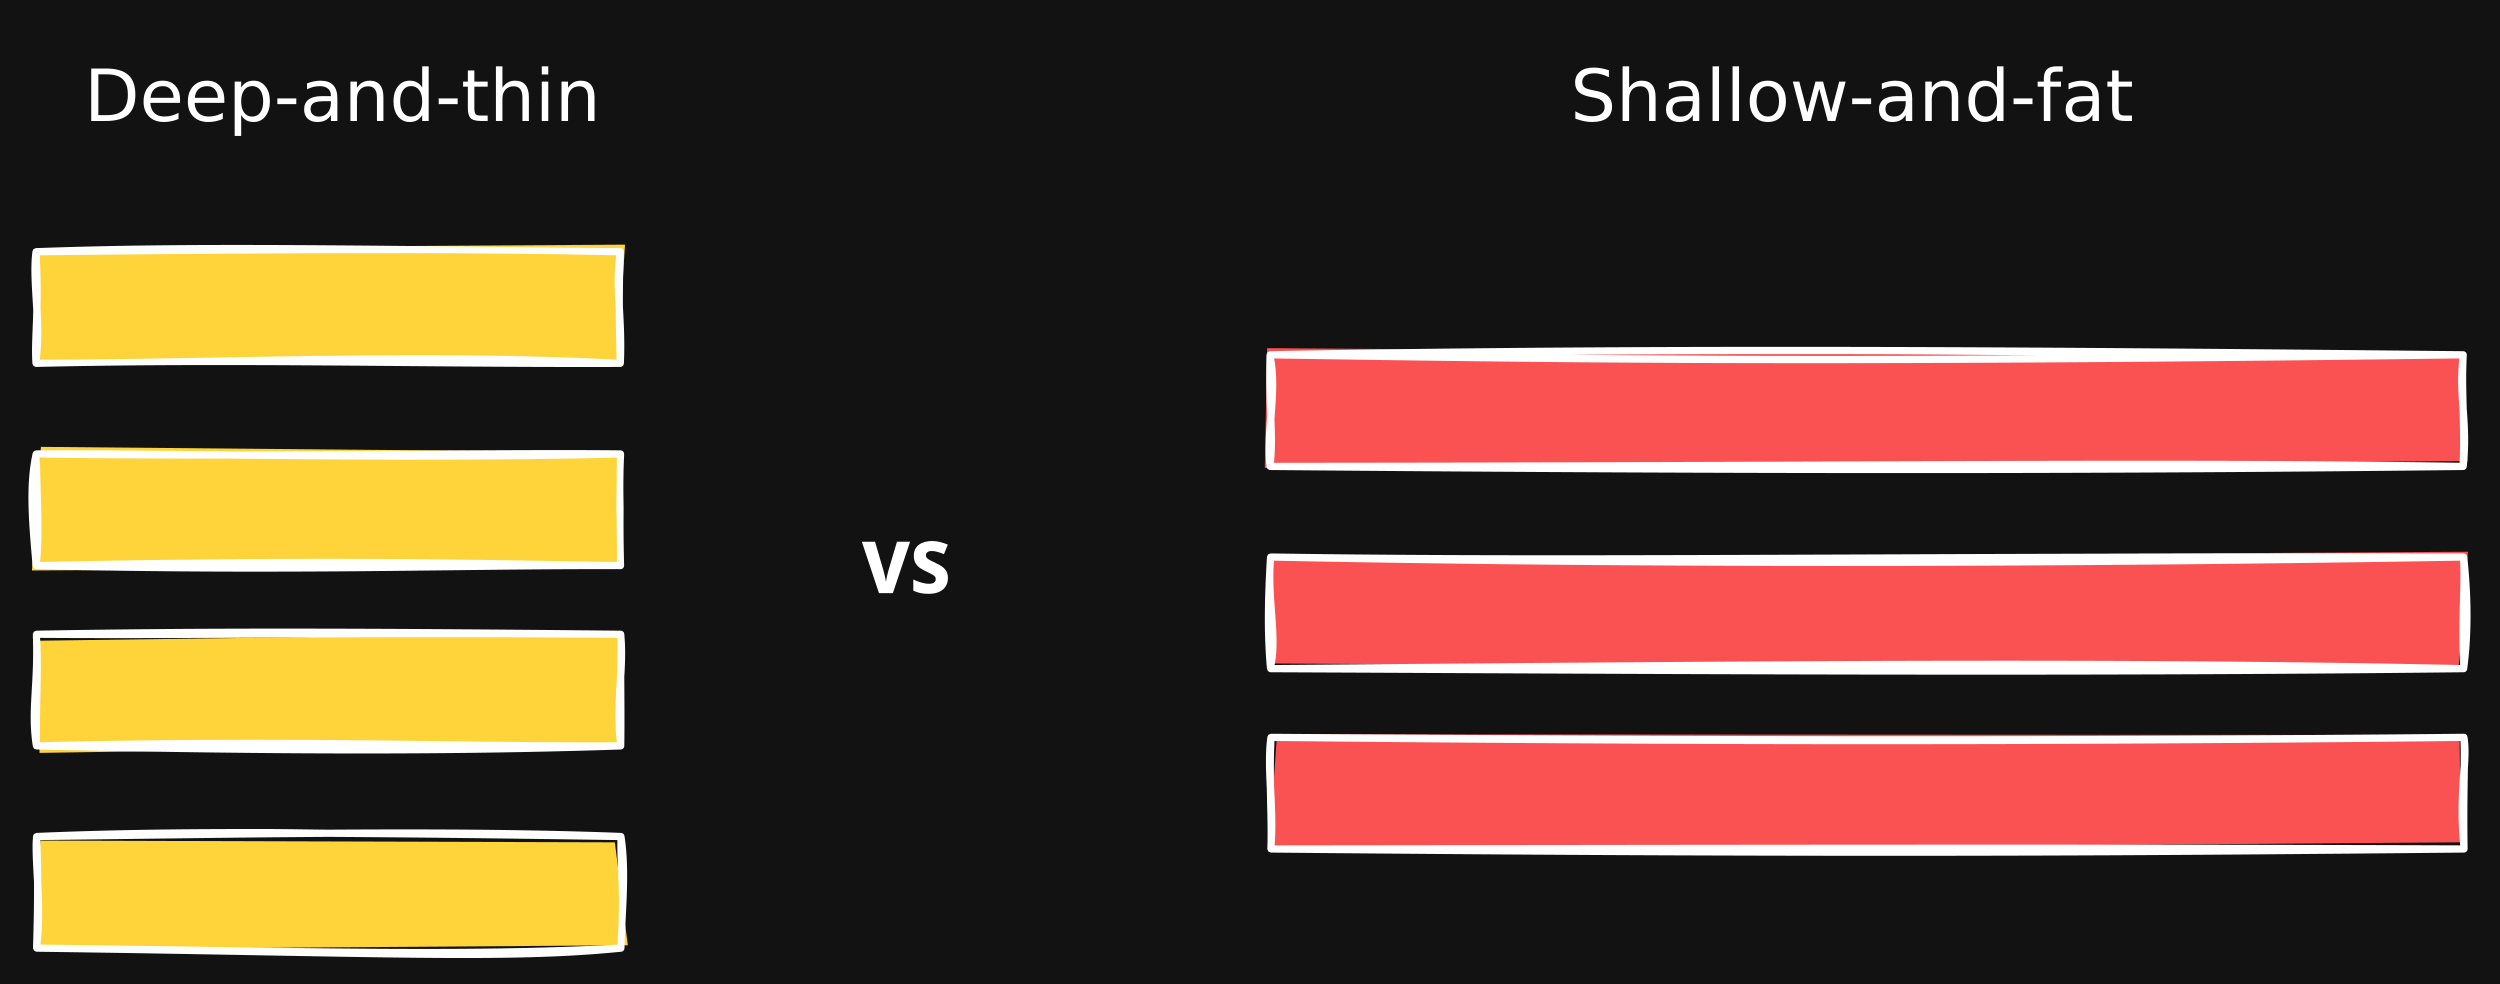   <svg xmlns="http://www.w3.org/2000/svg" height="546.965" width="1389.482" viewBox="0 0 694.741 273.482" version="1.1">
   <defs>
   </defs>
   <path d="M 0,0 H 694.741 V 273.482 H 0 Z" style="fill:#121212">
   </path>
   <g style="stroke:#ffffff">
    <g transform="translate(10.11 176.266) rotate(0 81.189 15.51)" stroke-linecap="round">
     <path fill="#ffd43b" stroke-width="0" stroke="none" d="M0.17 1.79 L161.39 -0.42 L161.87 30.5 L0.88 32.96">
     </path>
     <path d="M 69.602,-1.578 C 43.766,-1.583 21.791,-1.395 0.008,-1 c -0.008,1.4404e-4 -0.017,-1.441e-4 -0.025,0 a 1,1 0 0 0 -0.01,0.01 A 1,1 0 0 0 -0.039,-1 1,1 0 0 0 -0.066,-0.986 1,1 0 0 0 -0.096,-0.996 1,1 0 0 0 -0.125,-0.959 1,1 0 0 0 -0.363,-0.85 1,1 0 0 0 -0.711,-0.688 1,1 0 0 0 -0.861,-0.334 1,1 0 0 0 -1,-0.008 a 1,1 0 0 0 0.012,0.012 1,1 0 0 0 0,0.002 A 1,1 0 0 0 -1,0.018 1,1 0 0 0 -0.996,0.027 1,1 0 0 0 -1,0.039 c 0.553,13.939 -1.538,20.928 0,30.994 5.562e-5,0.003 -5.58e-5,0.005 0,0.008 a 1,1 0 0 0 0,0.002 1,1 0 0 0 0,0.002 1,1 0 0 0 0.002,0.004 c 0.007,0.044 0.003,0.081 0.01,0.125 a 1,1 0 0 0 0.066,0.049 1,1 0 0 0 0.002,0.002 1,1 0 0 0 0.109,0.248 1,1 0 0 0 0.119,0.27 1,1 0 0 0 0.438,0.17 1,1 0 0 0 0.209,0.082 1,1 0 0 0 0.025,0.025 c 0.013,2.6e-4 0.028,-2.6e-4 0.041,0 a 1,1 0 0 0 0.002,0 c 49.944,1 106.004,1.879 162.361,0 0.01,-3.26e-4 0.019,3.27e-4 0.029,0 a 1,1 0 0 0 0.092,-0.021 1,1 0 0 0 0.016,0.012 1,1 0 0 0 0.082,-0.035 1,1 0 0 0 0.238,-0.08 1,1 0 0 0 0.092,-0.061 1,1 0 0 0 0.1,-0.076 1,1 0 0 0 0.156,-0.184 1,1 0 0 0 0.074,-0.119 1,1 0 0 0 0.014,-0.02 1,1 0 0 0 0.033,-0.055 1,1 0 0 0 0.053,-0.301 1,1 0 0 0 0.012,-0.041 1,1 0 0 0 0.006,-0.006 c 9e-5,-0.007 -9e-5,-0.011 0,-0.018 0.099,-7.527 0.021,-13.027 -0.002,-19.15 0.229,-3.93 0.389,-7.857 0,-11.832 -5.8e-4,-0.006 5.7e-4,-0.012 0,-0.018 -7e-5,-6.5445e-4 6e-5,-0.001 0,-0.002 a 1,1 0 0 0 0.002,-0.004 1,1 0 0 0 0,-0.002 A 1,1 0 0 0 163.379,0 a 1,1 0 0 0 0,-0.002 c -1e-4,-0.005 9e-5,-0.013 0,-0.018 a 1,1 0 0 0 -0.002,-0.002 c -0.003,-0.026 6.9e-4,-0.052 -0.002,-0.078 a 1,1 0 0 0 -0.018,-0.014 1,1 0 0 0 -0.051,-0.262 1,1 0 0 0 -0.213,-0.324 1,1 0 0 0 -0.002,-0.002 1,1 0 0 0 -0.32,-0.219 1,1 0 0 0 -0.002,0 A 1,1 0 0 0 162.391,-1 c -7.8e-4,-7.9e-6 -0.001,7.89e-6 -0.002,0 -0.012,-9.21e-5 -0.018,9.206e-5 -0.029,0 -37.219,-0.375 -66.922,-0.573 -92.758,-0.578 z m 0.566,2.484 c 25.554,-0.113 54.897,-0.187 91.213,0.092 0.053,2.817 -0.014,7.046 0,10.32 -0.349,6.002 -0.828,12.176 -0.065,18.693 -44.843,0.186 -90.515,-1.657 -160.305,-0.006 -0.157,-10.567 0.585,-21.327 0,-29.008 C 22.874,1.152 44.712,1.018 70.168,0.906 Z" style="fill:#ffffff;stroke:none">
     </path>
    </g>
    <g transform="translate(10.171 232.463) rotate(0 81.189 15.51)" stroke-linecap="round">
     <path fill="#ffd43b" stroke-width="0" stroke="none" d="M1.02 1.13 L160.69 1.62 L164.3 30.23 L-0.24 31.36">
     </path>
     <path d="M 65.18,-2.08 C 39.849,-2.135 19.847,-1.83 -0.012,-1 c -0.01,3.9768e-4 -0.02,-3.979e-4 -0.029,0 a 1,1 0 0 0 -0.004,0.004 1,1 0 0 0 -0.008,-0.002 1,1 0 0 0 -0.062,0.068 1,1 0 0 0 -0.879,0.814 c -0.004,0.031 0.002,0.091 -0.002,0.123 A 1,1 0 0 0 -1,0.012 a 1,1 0 0 0 0.004,0.01 c -4.4351e-4,0.004 4.4092e-4,0.012 0,0.016 A 1,1 0 0 0 -1,0.041 a 1,1 0 0 0 0.004,0.008 1,1 0 0 0 0,0.002 1,1 0 0 0 -0.002,0.002 c 0.001,0.022 8.0964e-4,0.035 0.002,0.057 C -1.295,2.962 -0.984,7.573 -0.719,12.736 -0.698,18.988 -0.815,24.815 -1,30.99 A 1,1 0 0 0 -0.996,31 1,1 0 0 0 -1,31.008 a 1,1 0 0 0 0.012,0.012 1,1 0 0 0 0.105,0.279 1,1 0 0 0 0.131,0.346 1,1 0 0 0 0.32,0.193 1,1 0 0 0 0.279,0.17 1,1 0 0 0 0.037,-0.027 1,1 0 0 0 0.086,0.039 1,1 0 0 0 0.008,-0.008 1,1 0 0 0 0.002,0 1,1 0 0 0 0.006,0.008 c 8.8527e-4,1.2e-5 0.001,-1.1e-5 0.002,0 95.147,1.239 130.602,3.222 162.406,0.002 0.013,-6.76e-4 0.026,-0.001 0.039,-0.002 a 1,1 0 0 0 0.004,-0.002 c 0.013,-0.001 0.029,-5.89e-4 0.043,-0.002 a 1,1 0 0 0 0.412,-0.146 1,1 0 0 0 0.092,-0.076 1,1 0 0 0 0.051,-0.043 1,1 0 0 0 0.057,-0.047 1,1 0 0 0 0.127,-0.172 1,1 0 0 0 0.066,-0.127 1,1 0 0 0 0.072,-0.297 1,1 0 0 0 0.019,-0.018 c 0.002,-0.022 4.5e-4,-0.035 0.002,-0.057 a 1,1 0 0 0 0.002,-0.004 c 0.069,-7.964 1.613,-20.965 -0.014,-31.186 a 1,1 0 0 0 -0.027,-0.043 1,1 0 0 0 -0.06,-0.211 1,1 0 0 0 -0.023,-0.066 1,1 0 0 0 -0.062,-0.072 1,1 0 0 0 -0.201,-0.219 1,1 0 0 0 -0.051,-0.047 1,1 0 0 0 -0.039,-0.033 1,1 0 0 0 -0.057,-0.025 1,1 0 0 0 -0.422,-0.125 A 1,1 0 0 0 162.418,-1 c -6.2e-4,-2.41e-5 -0.001,2.407e-5 -0.002,0 -0.007,-2.647e-4 -0.015,2.6462e-4 -0.021,0 C 137.458,-1.962 109.947,-2.083 81.195,-1.902 76.708,-1.93 69.355,-2.071 65.18,-2.08 Z M 81.199,0.098 C 103.669,0.237 127.579,0.49 161.406,0.99 161.24,8.814 162.383,15.084 161.42,30.051 119.228,32.239 75.557,30.908 1.066,30.033 1.696,25.038 1.596,19.195 1.336,13.785 1.314,13.333 1.298,12.978 1.275,12.533 1.261,8.956 1.233,5.338 1.021,0.988 28.369,0.665 55.292,0.261 81.199,0.098 Z" style="fill:#ffffff;stroke:none">
     </path>
    </g>
    <g transform="translate(10 69.954) rotate(0 81.189 15.51)" stroke-linecap="round">
     <path fill="#ffd43b" stroke-width="0" stroke="none" d="M-0.02 -0.96 L163.69 -1.97 L161.64 30.51 L-0.59 31.45">
     </path>
     <path d="M 69.117,-1.852 C 43.403,-1.963 21.705,-1.79 -0.01,-1 c -0.009,3.2642e-4 -0.018,-3.266e-4 -0.027,0 a 1,1 0 0 0 -0.014,0.006 1,1 0 0 0 -0.006,-0.004 1,1 0 0 0 -0.258,0.125 1,1 0 0 0 -0.004,0.002 1,1 0 0 0 -0.33,0.15 1,1 0 0 0 -0.088,0.051 1,1 0 0 0 -0.105,0.277 1,1 0 0 0 -0.148,0.252 c -0.006,0.044 1.2473e-4,0.102 -0.006,0.146 A 1,1 0 0 0 -1,0.01 a 1,1 0 0 0 0.004,0.008 c -4.7653e-4,0.004 4.751e-4,0.008 0,0.012 A 1,1 0 0 0 -1,0.037 a 1,1 0 0 0 0.002,0.002 c -7.1083e-4,0.005 7.0762e-4,0.012 0,0.018 C -1.598,4.555 -1.093,10.28 -0.756,16.361 -0.922,22.472 -1.272,26.771 -0.996,31.016 A 1,1 0 0 0 -1,31.023 a 1,1 0 0 0 0.002,0.002 c 3.1324e-4,0.005 -3.1493e-4,0.011 0,0.016 A 1,1 0 0 0 -1,31.043 a 1,1 0 0 0 0.002,0.006 c 7.4999e-4,0.011 -7.596e-4,0.026 0,0.037 a 1,1 0 0 0 0.164,0.332 1,1 0 0 0 0.166,0.334 1,1 0 0 0 0.359,0.139 1,1 0 0 0 0.115,0.045 1,1 0 0 0 0.057,0.074 1,1 0 0 0 0.045,-0.035 1,1 0 0 0 0.08,0.031 1,1 0 0 0 0.014,0.014 c 0.007,-1.8e-5 0.014,1.9e-5 0.021,0 54.404,-1.279 108.055,0.189 162.293,0 0.004,-1.3e-5 0.008,1.4e-5 0.012,0 0.002,-7e-6 0.004,7e-6 0.006,0 0.016,-5.7e-5 0.033,5.7e-5 0.049,0 a 1,1 0 0 0 0.018,-0.004 1,1 0 0 0 0.01,0.004 1,1 0 0 0 0.053,-0.016 1,1 0 0 0 0.389,-0.117 1,1 0 0 0 0.107,-0.074 1,1 0 0 0 0.055,-0.037 1,1 0 0 0 0.037,-0.016 1,1 0 0 0 0.01,-0.016 1,1 0 0 0 0.141,-0.188 1,1 0 0 0 0.07,-0.105 1,1 0 0 0 0.092,-0.346 1,1 0 0 0 0.016,-0.033 1,1 0 0 0 0,-0.004 1,1 0 0 0 0,-0.002 c 6.6e-4,-0.014 -6.6e-4,-0.027 0,-0.041 a 1,1 0 0 0 0.002,-0.01 1,1 0 0 0 -0.002,-0.004 c 3.7e-4,-0.008 -3.8e-4,-0.015 0,-0.023 0.264,-5.863 -0.021,-11.066 -0.279,-15.777 -0.015,-5.398 0.064,-10.413 0.279,-15.166 a 1,1 0 0 0 -0.002,-0.02 1,1 0 0 0 0.002,-0.002 1,1 0 0 0 -0.002,-0.01 1,1 0 0 0 0.004,-0.004 1,1 0 0 0 -0.029,-0.146 1,1 0 0 0 -0.006,-0.033 1,1 0 0 0 -0.014,-0.088 1,1 0 0 0 -0.008,-0.061 1,1 0 0 0 -0.01,-0.031 1,1 0 0 0 -0.006,-0.02 1,1 0 0 0 -0.096,-0.148 1,1 0 0 0 -0.006,-0.01 1,1 0 0 0 -0.096,-0.152 1,1 0 0 0 -0.014,-0.016 1,1 0 0 0 -0.035,-0.027 1,1 0 0 0 -0.088,-0.059 1,1 0 0 0 -0.008,-0.006 1,1 0 0 0 -0.016,-0.01 1,1 0 0 0 -0.162,-0.113 1,1 0 0 0 -0.004,-0.002 1,1 0 0 0 -0.006,-0.004 1,1 0 0 0 -0.123,-0.027 1,1 0 0 0 -0.068,-0.035 1,1 0 0 0 -0.021,0.014 1,1 0 0 0 -0.141,-0.033 1,1 0 0 0 -0.006,0.002 A 1,1 0 0 0 162.402,-1 c -0.004,-9e-5 -0.01,8.998e-5 -0.014,0 -0.027,-6.17e-4 -0.067,6.1594e-4 -0.094,0 C 124.546,-1.345 94.816,-1.74 69.117,-1.852 Z M 87.174,0.4 C 114.49,0.354 139.726,0.514 161.283,0.992 c -0.73,4.455 -0.492,9.595 -0.162,15.422 0.023,4.229 0.095,8.673 0.24,13.576 C 107.385,27.256 55.781,29.835 1.061,30.006 1.614,25.159 1.518,20.284 1.264,15.688 1.354,11.767 1.349,7.141 1.031,0.992 30.425,0.692 59.787,0.447 87.174,0.4 Z" style="fill:#ffffff;stroke:none">
     </path>
    </g>
    <g transform="translate(10.061 126.151) rotate(0 81.189 15.51)" stroke-linecap="round">
     <path fill="#ffd43b" stroke-width="0" stroke="none" d="M1.31 -1.97 L161.64 -0.51 L161.79 31.45 L-1.19 32.38">
     </path>
     <path d="m -0.016,-1 a 1,1 0 0 0 -0.252,0.109 1,1 0 0 0 -0.33,0.135 1,1 0 0 0 -0.104,0.049 1,1 0 0 0 -0.012,0.008 1,1 0 0 0 -0.104,0.254 1,1 0 0 0 -0.002,0.002 1,1 0 0 0 -0.158,0.227 C -2.942,8.605 -2.097,18.749 -1,31.039 c 0.002,0.025 0.002,0.045 0.004,0.07 a 1,1 0 0 0 0.162,0.309 1,1 0 0 0 0.176,0.336 1,1 0 0 0 0.35,0.137 1,1 0 0 0 0.143,0.057 1,1 0 0 0 0.053,0.066 1,1 0 0 0 0.039,-0.031 1,1 0 0 0 0.025,0.01 1,1 0 0 0 0.025,0.027 c 0.016,3.58e-4 0.027,-3.57e-4 0.043,0 71.612,1.639 117.645,-0.159 162.342,0 0.002,2.7e-5 0.006,-2.6e-5 0.008,0 0.002,9e-6 0.005,-9e-6 0.008,0 a 1,1 0 0 0 0.016,-0.006 1,1 0 0 0 0.016,0.006 1,1 0 0 0 0.635,-0.268 1,1 0 0 0 0.031,-0.018 1,1 0 0 0 0.014,-0.016 1,1 0 0 0 0.277,-0.65 1,1 0 0 0 0.014,-0.029 c 3e-5,-0.002 -4e-5,-0.004 0,-0.006 a 1,1 0 0 0 0.002,-0.002 1,1 0 0 0 -0.002,-0.004 1,1 0 0 0 0.002,-0.004 1,1 0 0 0 -0.002,-0.008 c 1.3e-4,-0.007 -1.4e-4,-0.015 0,-0.021 1e-5,-6.23e-4 -2e-5,-0.001 0,-0.002 -0.189,-6.854 -0.175,-11.524 -0.145,-15.861 -0.078,-4.62 -0.118,-9.451 0.141,-14.748 3.3e-4,-0.12 0.006,-0.251 0.006,-0.371 0,-0.003 0,-0.007 0,-0.01 a 1,1 0 0 0 -0.004,-0.016 1,1 0 0 0 0.002,-0.01 1,1 0 0 0 -0.006,-0.006 1,1 0 0 0 -0.012,-0.043 1,1 0 0 0 -0.094,-0.354 1,1 0 0 0 -0.021,-0.07 1,1 0 0 0 0,-0.002 1,1 0 0 0 -0.049,-0.049 1,1 0 0 0 -0.002,-0.002 1,1 0 0 0 -0.242,-0.246 1,1 0 0 0 -0.068,-0.066 1,1 0 0 0 -0.039,-0.014 1,1 0 0 0 -0.414,-0.123 1,1 0 0 0 -0.008,0.008 A 1,1 0 0 0 162.391,-1 c -0.002,-2.75e-5 -0.007,2.744e-5 -0.01,0 -0.006,-7.14e-5 -0.019,7.124e-5 -0.025,0 -0.003,6.362e-5 -0.005,-6.36e-5 -0.008,0 C 137.911,-1.279 98.482,-0.729 54.15,-0.705 36.112,-0.863 18.073,-1.078 0.105,-1 c -0.031,1.3175e-4 -0.061,-1.33e-4 -0.092,0 -0.006,2.546e-5 -0.012,-2.55e-5 -0.018,0 a 1,1 0 0 0 -0.008,0.004 A 1,1 0 0 0 -0.016,-1 Z M 1.025,1.006 C 19.21,1.241 36.95,1.304 54.146,1.295 c 34.519,0.302 69.53,0.596 107.221,-0.281 -0.022,4.199 -0.096,8.663 -0.135,13.934 0.088,5.342 0.196,10.345 0.137,15.059 -35.709,-0.429 -73.808,-1.701 -160.299,-0.002 C 1.858,21.835 1.241,13.36 1.025,1.006 Z" style="fill:#ffffff;stroke:none">
     </path>
    </g>
   </g>
   <g style="stroke:#ffffff" transform="translate(0,3.757)">
    <g transform="translate(353.182,201.153)" stroke-linecap="round">
     <path fill="#fa5252" stroke-width="0" stroke="none" d="m 1.69,-0.86 328.62,0.21 0.41,29.82 -331.26,2.4">
     </path>
     <path d="m 0.008,-1 a 1,1 0 0 0 -0.299,0.121 1,1 0 0 0 -0.002,0 1,1 0 0 0 -0.33,0.121 1,1 0 0 0 -0.057,0.035 1,1 0 0 0 -0.021,0.01 1,1 0 0 0 -0.127,0.297 1,1 0 0 0 -0.162,0.271 c -0.004,0.027 -0.002,0.062 -0.006,0.09 a 1,1 0 0 0 -0.002,0.006 c -7.0955e-4,0.015 7.0656e-4,0.019 0,0.033 -8.373e-5,5.935e-4 8.371e-5,0.001 0,0.002 -4.155e-5,8.6094e-4 4.155e-5,0.001 0,0.002 A 1,1 0 0 0 -1,-0.01 a 1,1 0 0 0 0,0.002 1,1 0 0 0 0.002,0.002 c -2.4906e-4,0.005 2.487e-4,0.007 0,0.012 C -1.579,4.145 -1.394,9.177 -1.139,14.316 -1.03,20.852 -0.805,26.123 -1,30.98 a 1,1 0 0 0 0.008,0.021 1,1 0 0 0 -0.008,0.008 1,1 0 0 0 0.004,0.004 1,1 0 0 0 -0.004,0.008 1,1 0 0 0 0.145,0.348 1,1 0 0 0 0.139,0.336 1,1 0 0 0 0.352,0.164 1,1 0 0 0 0.232,0.107 1,1 0 0 0 0.031,0.039 A 1,1 0 0 0 -0.082,32 a 1,1 0 0 0 0.041,0.02 1,1 0 0 0 0.023,-0.008 1,1 0 0 0 0.008,0.008 c 0.004,4.2e-5 0.007,-4.1e-5 0.012,0 164.419,1.54 246.291,0.8 331.555,0 0.004,-4e-5 0.009,4e-5 0.014,0 a 1,1 0 0 0 0.002,0 1,1 0 0 0 0.002,0 1,1 0 0 0 0.066,-0.014 1,1 0 0 0 0.029,0.008 1,1 0 0 0 0.148,-0.047 1,1 0 0 0 0.174,-0.055 1,1 0 0 0 0.066,-0.029 1,1 0 0 0 0.043,-0.035 1,1 0 0 0 0.062,-0.053 1,1 0 0 0 0.084,-0.059 1,1 0 0 0 0.018,-0.012 1,1 0 0 0 0.037,-0.047 1,1 0 0 0 0.084,-0.121 1,1 0 0 0 0.06,-0.104 1,1 0 0 0 0.049,-0.111 1,1 0 0 0 0.037,-0.188 1,1 0 0 0 0.021,-0.117 1,1 0 0 0 0.006,-0.014 1,1 0 0 0 -0.002,-0.008 1,1 0 0 0 0.002,-0.006 1,1 0 0 0 0,-0.002 1,1 0 0 0 0,-0.002 c -0.155,-10.866 0.015,-17.065 0.078,-22.457 0.212,-3.108 0.315,-5.947 -0.078,-8.416 -0.003,-0.044 0.001,-0.091 -0.002,-0.135 -4e-5,-6.3747e-4 5e-5,-0.001 0,-0.002 a 1,1 0 0 0 0.002,-0.006 1,1 0 0 0 -0.002,-0.004 c -0.001,-0.018 0.001,-0.037 0,-0.055 a 1,1 0 0 0 -0.008,-0.008 c -0.005,-0.03 -5.5e-4,-0.067 -0.006,-0.098 a 1,1 0 0 0 -0.078,-0.055 1,1 0 0 0 -0.207,-0.486 A 1,1 0 0 0 331.551,-1 a 1,1 0 0 0 -0.002,0 c -7e-4,7.41e-6 -0.001,-7.4e-6 -0.002,0 -101.149,0.99 -215.63,0.83 -331.533,0 -0.002,-1.42e-5 -0.004,1.419e-5 -0.006,0 z M 0.988,1.006 C 99.288,1.957 196.35,2.429 330.57,1.008 c 0.123,2.187 0.082,4.566 0.062,6.863 -0.372,5.504 -1.062,12.588 -0.127,22.146 -111.065,-0.403 -221.545,-0.12 -329.475,0 C 1.44,24.835 1.142,19.035 0.871,13.463 0.822,9.865 0.754,6.337 0.988,1.006 Z" style="fill:#ffffff;stroke:none">
     </path>
    </g>
    <g transform="translate(352.957,94.841)" stroke-linecap="round">
     <path fill="#fa5252" stroke-width="0" stroke="none" d="m -0.83,-1.85 331.85,2.4 1.74,29 -334.24,1.93">
     </path>
     <path d="M 169.502,-2.178 C 113.795,-2.313 56.846,-2.054 0.027,-1 c -0.004,7.254e-5 -0.008,-7.26e-5 -0.012,0 -0.012,2.1766e-4 -0.023,-2.177e-4 -0.035,0 a 1,1 0 0 0 -0.107,0.047 1,1 0 0 0 -0.115,-0.018 1,1 0 0 0 -0.055,0.092 1,1 0 0 0 -0.049,0.021 A 1,1 0 0 0 -0.697,-0.703 1,1 0 0 0 -0.852,-0.361 1,1 0 0 0 -1,-0.027 c -1.395e-4,0.005 1.3918e-4,0.007 0,0.012 -3.943e-4,0.015 3.9144e-4,0.019 0,0.033 a 1,1 0 0 0 0,0.002 C -1.2,7.468 -0.985,12.55 -0.814,17.02 -1.168,21.69 -1.49,26.486 -0.998,31.01 A 1,1 0 0 0 -1,31.012 a 1,1 0 0 0 0.002,0.008 1,1 0 0 0 -0.002,0.002 1,1 0 0 0 0.004,0.008 c 0.004,0.033 -0.002,0.069 0.002,0.102 a 1,1 0 0 0 0.129,0.234 1,1 0 0 0 0.127,0.295 1,1 0 0 0 0.029,0.062 1,1 0 0 0 0.057,0.029 1,1 0 0 0 0.283,0.123 1,1 0 0 0 0.234,0.137 1,1 0 0 0 0.039,-0.029 1,1 0 0 0 0.088,0.037 c 0.003,2.6e-5 0.005,-2.6e-5 0.008,0 137.268,1.2 234.648,1.08 331.545,0 0.008,-9.1e-5 0.017,9.1e-5 0.025,0 a 1,1 0 0 0 0.664,-0.273 1,1 0 0 0 0.025,-0.016 1,1 0 0 0 0.275,-0.59 1,1 0 0 0 0.019,-0.016 c 0.002,-0.016 2.3e-4,-0.029 0.002,-0.045 a 1,1 0 0 0 0.002,-0.002 c 7e-4,-0.012 -6.9e-4,-0.025 0,-0.037 8e-5,-7.1e-4 -7e-5,-0.001 0,-0.002 a 1,1 0 0 0 0.002,-0.004 1,1 0 0 0 -0.002,-0.01 1,1 0 0 0 0,-0.006 c 4e-5,-6.29e-4 -3e-5,-0.001 0,-0.002 a 1,1 0 0 0 0.002,-0.008 1,1 0 0 0 0,-0.002 c 0.653,-6.27 0.329,-11.365 -0.018,-16.07 -0.129,-4.744 -0.262,-9.635 0.016,-14.885 a 1,1 0 0 0 -0.004,-0.029 1,1 0 0 0 0,-0.002 1,1 0 0 0 0.006,-0.012 A 1,1 0 0 0 332.559,0 a 1,1 0 0 0 0.002,-0.014 1,1 0 0 0 -0.016,-0.035 1,1 0 0 0 -0.002,-0.006 1,1 0 0 0 -0.002,-0.01 1,1 0 0 0 -0.047,-0.283 1,1 0 0 0 -0.045,-0.074 1,1 0 0 0 0,-0.002 1,1 0 0 0 -0.078,-0.131 1,1 0 0 0 -0.104,-0.141 1,1 0 0 0 -0.047,-0.037 1,1 0 0 0 -0.102,-0.076 1,1 0 0 0 -0.088,-0.062 1,1 0 0 0 -0.238,-0.082 1,1 0 0 0 -0.082,-0.035 1,1 0 0 0 -0.029,0.008 1,1 0 0 0 -0.068,-0.018 1,1 0 0 0 -0.008,0.008 A 1,1 0 0 0 331.57,-1 c -0.007,-7.45e-5 -0.016,7.447e-5 -0.023,0 -51.858,-0.515 -106.331,-1.043 -162.045,-1.178 z m -0.004,2 c 14.947,0.036 28.734,0.232 43.477,0.316 C 157.732,0.461 118.09,0.293 83.172,-0.012 112.147,-0.202 140.987,-0.247 169.498,-0.178 Z m 161,1.187 c -0.604,4.986 -0.317,9.549 0.039,14.373 0.141,5.14 0.24,9.992 0.023,14.627 C 250.704,28.787 169.035,29.893 1.064,30.018 1.453,26.35 1.393,22.5 1.209,17.812 1.673,11.895 2.082,6.058 1.109,1.016 74.025,2.09 146.09,3.347 330.498,1.01 Z" style="fill:#ffffff;stroke:none">
     </path>
    </g>
    <g transform="translate(353.081,151.039)" stroke-linecap="round">
     <path fill="#fa5252" stroke-width="0" stroke="none" d="m -0.54,0.55 333.3,-2.02 -2.68,32.95 -330.4,-1.91">
     </path>
     <path d="m 0.016,-1 a 1,1 0 0 0 -0.027,0.025 1,1 0 0 0 -0.275,0.096 1,1 0 0 0 -0.352,0.123 1,1 0 0 0 -0.178,0.322 1,1 0 0 0 -0.178,0.324 c -0.002,0.015 -3.18e-4,0.03 -0.002,0.045 a 1,1 0 0 0 -0.002,0.006 C -0.999,-0.045 -0.999,-0.033 -1,-0.02 a 1,1 0 0 0 0,0.002 c -4.09e-5,6.8805e-4 4.087e-5,0.001 0,0.002 -0.677,11.397 -0.876,21.338 0,31.031 2.871e-4,0.003 -2.873e-4,0.007 0,0.01 a 1,1 0 0 0 0,0.002 c 0.002,0.027 0.001,0.057 0.004,0.084 a 1,1 0 0 0 0.102,0.195 1,1 0 0 0 0.133,0.295 1,1 0 0 0 0.098,0.143 1,1 0 0 0 0.236,0.111 1,1 0 0 0 0.172,0.131 1,1 0 0 0 0.131,-0.018 1,1 0 0 0 0.121,0.051 c 0.004,1.8e-5 0.008,-1.7e-5 0.012,0 109.115,0.49 220.424,1.24 331.531,0 0.01,-1.16e-4 0.021,1.16e-4 0.031,0 a 1,1 0 0 0 0.025,-0.006 1,1 0 0 0 0.016,0.006 1,1 0 0 0 0.197,-0.051 1,1 0 0 0 0.158,-0.039 1,1 0 0 0 0.174,-0.119 1,1 0 0 0 0.086,-0.059 1,1 0 0 0 0.029,-0.02 1,1 0 0 0 0.031,-0.031 1,1 0 0 0 0.098,-0.15 1,1 0 0 0 0.107,-0.182 1,1 0 0 0 0.031,-0.168 1,1 0 0 0 0.008,-0.033 1,1 0 0 0 0.019,-0.016 c 0.004,-0.03 0.004,-0.075 0.008,-0.105 a 1,1 0 0 0 0.002,-0.006 1,1 0 0 0 -0.002,-0.01 1,1 0 0 0 0,-0.006 1,1 0 0 0 0.002,-0.014 c 7e-5,-5.63e-4 -8e-5,-0.001 0,-0.002 1.058,-7.976 1.373,-18.43 -0.004,-31.084 -0.001,-0.012 -6.9e-4,-0.022 -0.002,-0.033 a 1,1 0 0 0 -0.025,-0.045 1,1 0 0 0 -0.271,-0.561 1,1 0 0 0 -0.016,-0.012 1,1 0 0 0 -0.018,-0.012 1,1 0 0 0 -0.031,-0.027 1,1 0 0 0 -0.055,-0.029 A 1,1 0 0 0 331.561,-1 c -0.007,-9.9e-6 -0.01,9.91e-6 -0.018,0 -0.001,1.996e-5 -0.003,-2e-5 -0.004,0 C 169.586,-1.22 84.166,0.259 0.025,-1 c -0.002,-2.86e-5 -0.004,2.859e-5 -0.006,0 -0.001,-1.91e-5 -0.003,1.906e-5 -0.004,0 z m 0.957,2.014 c 120.592,2.416 241.812,1.457 329.586,0 0.385,6.933 -0.563,16.297 -0.002,28.992 C 231.949,27.931 133.471,28.978 1.113,30.012 2.776,21.763 0.079,11.297 0.973,1.014 Z" style="fill:#ffffff;stroke:none">
     </path>
    </g>
   </g>
   <g style="fill:#ffffff" transform="translate(23.392,16)">
    <path aria-label="Deep-and-thin" style="font-size:20px;font-family:Excalifont, Xiaolai, 'Segoe UI Emoji';dominant-baseline:alphabetic;white-space:pre" d="M 3.936,4.661 V 15.999 h 2.383 q 3.018,0 4.414,-1.367 1.406,-1.367 1.406,-4.316 0,-2.93 -1.406,-4.287 Q 9.336,4.661 6.318,4.661 Z M 1.963,3.04 H 6.016 q 4.238,0 6.221,1.768 1.982,1.758 1.982,5.508 0,3.77 -1.992,5.537 -1.992,1.768 -6.211,1.768 H 1.963 Z M 26.641,11.702 v 0.879 h -8.262 q 0.117,1.855 1.113,2.832 1.006,0.967 2.793,0.967 1.035,0 2.002,-0.254 0.977,-0.254 1.934,-0.762 v 1.699 q -0.967,0.41 -1.982,0.625 -1.016,0.215 -2.061,0.215 -2.617,0 -4.15,-1.523 -1.523,-1.523 -1.523,-4.121 0,-2.686 1.445,-4.258 1.455,-1.582 3.916,-1.582 2.207,0 3.486,1.426 1.289,1.416 1.289,3.857 z M 24.844,11.175 Q 24.824,9.7 24.014,8.821 23.213,7.942 21.885,7.942 q -1.504,0 -2.412,0.85 -0.898,0.85 -1.035,2.393 z m 14.102,0.527 v 0.879 h -8.262 q 0.117,1.855 1.113,2.832 1.006,0.967 2.793,0.967 1.035,0 2.002,-0.254 0.977,-0.254 1.934,-0.762 v 1.699 q -0.967,0.41 -1.982,0.625 -1.016,0.215 -2.061,0.215 -2.617,0 -4.15,-1.523 -1.523,-1.523 -1.523,-4.121 0,-2.686 1.445,-4.258 1.455,-1.582 3.916,-1.582 2.207,0 3.486,1.426 1.289,1.416 1.289,3.857 z M 37.148,11.175 Q 37.129,9.7 36.318,8.821 35.518,7.942 34.189,7.942 q -1.504,0 -2.412,0.85 -0.898,0.85 -1.035,2.393 z m 6.484,4.805 v 5.801 h -1.807 V 6.683 h 1.807 v 1.66 q 0.566,-0.977 1.426,-1.445 0.869,-0.479 2.07,-0.479 1.992,0 3.232,1.582 1.25,1.582 1.25,4.16 0,2.578 -1.25,4.16 -1.24,1.582 -3.232,1.582 -1.201,0 -2.07,-0.469 -0.859,-0.479 -1.426,-1.455 z m 6.113,-3.818 q 0,-1.982 -0.82,-3.105 -0.811,-1.133 -2.236,-1.133 -1.426,0 -2.246,1.133 -0.811,1.123 -0.811,3.105 0,1.982 0.811,3.115 0.82,1.123 2.246,1.123 1.426,0 2.236,-1.123 0.82,-1.133 0.82,-3.115 z m 3.936,-0.82 h 5.264 v 1.602 h -5.264 z m 13.096,0.781 q -2.178,0 -3.018,0.498 -0.84,0.498 -0.84,1.699 0,0.957 0.625,1.523 0.635,0.557 1.719,0.557 1.494,0 2.393,-1.055 0.908,-1.064 0.908,-2.822 v -0.4 z m 3.584,-0.742 v 6.24 h -1.797 v -1.66 q -0.615,0.996 -1.533,1.475 -0.918,0.469 -2.246,0.469 -1.68,0 -2.676,-0.938 -0.986,-0.947 -0.986,-2.529 0,-1.846 1.23,-2.783 1.24,-0.938 3.691,-0.938 h 2.52 v -0.176 q 0,-1.24 -0.82,-1.914 -0.811,-0.684 -2.285,-0.684 -0.938,0 -1.826,0.225 -0.889,0.225 -1.709,0.674 V 7.181 q 0.986,-0.381 1.914,-0.566 0.928,-0.195 1.807,-0.195 2.373,0 3.545,1.23 1.172,1.23 1.172,3.73 z m 12.793,-0.361 v 6.602 h -1.797 v -6.543 q 0,-1.553 -0.605,-2.324 -0.605,-0.771 -1.816,-0.771 -1.455,0 -2.295,0.928 -0.84,0.928 -0.84,2.529 v 6.182 h -1.807 V 6.683 h 1.807 v 1.699 q 0.645,-0.986 1.514,-1.475 0.879,-0.488 2.021,-0.488 1.885,0 2.852,1.172 0.967,1.162 0.967,3.428 z M 93.936,8.343 V 2.425 h 1.797 V 17.62 H 93.936 V 15.979 Q 93.369,16.956 92.5,17.434 q -0.859,0.469 -2.07,0.469 -1.982,0 -3.232,-1.582 -1.24,-1.582 -1.24,-4.16 0,-2.578 1.24,-4.16 1.25,-1.582 3.232,-1.582 1.211,0 2.07,0.479 0.869,0.469 1.436,1.445 z M 87.812,12.161 q 0,1.982 0.811,3.115 0.82,1.123 2.246,1.123 1.426,0 2.246,-1.123 0.82,-1.133 0.82,-3.115 0,-1.982 -0.82,-3.105 -0.82,-1.133 -2.246,-1.133 -1.426,0 -2.246,1.133 Q 87.812,10.179 87.812,12.161 Z m 10.713,-0.82 h 5.264 v 1.602 h -5.264 z m 9.902,-7.764 v 3.105 h 3.701 v 1.396 h -3.701 v 5.937 q 0,1.338 0.361,1.719 0.371,0.381 1.494,0.381 h 1.846 v 1.504 h -1.846 q -2.08,0 -2.871,-0.771 -0.791,-0.781 -0.791,-2.832 V 8.079 h -1.318 V 6.683 h 1.318 V 3.577 Z m 15.156,7.441 v 6.602 h -1.797 v -6.543 q 0,-1.553 -0.605,-2.324 -0.605,-0.771 -1.816,-0.771 -1.455,0 -2.295,0.928 -0.84,0.928 -0.84,2.529 v 6.182 h -1.807 V 2.425 h 1.807 v 5.957 q 0.645,-0.986 1.514,-1.475 0.879,-0.488 2.021,-0.488 1.885,0 2.852,1.172 0.967,1.162 0.967,3.428 z m 3.584,-4.336 h 1.797 V 17.62 h -1.797 z m 0,-4.258 h 1.797 V 4.7 h -1.797 z m 14.648,8.594 v 6.602 h -1.797 v -6.543 q 0,-1.553 -0.605,-2.324 -0.605,-0.771 -1.816,-0.771 -1.455,0 -2.295,0.928 -0.84,0.928 -0.84,2.529 v 6.182 h -1.807 V 6.683 h 1.807 v 1.699 q 0.645,-0.986 1.514,-1.475 0.879,-0.488 2.021,-0.488 1.885,0 2.852,1.172 0.967,1.162 0.967,3.428 z">
    </path>
   </g>
   <g style="fill:#ffffff" transform="translate(436.405,16)">
    <path aria-label="Shallow-and-fat" style="font-size:20px;font-family:Excalifont, Xiaolai, 'Segoe UI Emoji';dominant-baseline:alphabetic;white-space:pre" d="M 10.703,3.518 V 5.442 Q 9.58,4.905 8.584,4.641 7.588,4.378 6.66,4.378 q -1.611,0 -2.49,0.625 -0.869,0.625 -0.869,1.777 0,0.967 0.576,1.465 0.586,0.488 2.207,0.791 l 1.191,0.244 q 2.207,0.42 3.252,1.484 1.055,1.055 1.055,2.832 0,2.119 -1.426,3.213 -1.416,1.094 -4.16,1.094 -1.035,0 -2.207,-0.234 Q 2.627,17.434 1.377,16.975 v -2.031 q 1.201,0.674 2.354,1.016 1.152,0.342 2.266,0.342 1.689,0 2.607,-0.664 0.918,-0.664 0.918,-1.895 0,-1.074 -0.664,-1.68 Q 8.203,11.458 6.699,11.155 L 5.498,10.921 Q 3.291,10.481 2.305,9.544 1.318,8.606 1.318,6.936 q 0,-1.934 1.357,-3.047 1.367,-1.113 3.76,-1.113 1.025,0 2.09,0.186 1.064,0.186 2.178,0.557 z m 12.969,7.5 v 6.602 H 21.875 v -6.543 q 0,-1.553 -0.605,-2.324 -0.605,-0.771 -1.816,-0.771 -1.455,0 -2.295,0.928 -0.84,0.928 -0.84,2.529 v 6.182 h -1.807 V 2.425 h 1.807 v 5.957 q 0.645,-0.986 1.514,-1.475 0.879,-0.488 2.021,-0.488 1.885,0 2.852,1.172 0.967,1.162 0.967,3.428 z m 8.555,1.104 q -2.178,0 -3.018,0.498 -0.84,0.498 -0.84,1.699 0,0.957 0.625,1.523 0.635,0.557 1.719,0.557 1.494,0 2.393,-1.055 0.908,-1.064 0.908,-2.822 v -0.4 z m 3.584,-0.742 v 6.24 h -1.797 v -1.66 q -0.615,0.996 -1.533,1.475 -0.918,0.469 -2.246,0.469 -1.68,0 -2.676,-0.938 -0.986,-0.947 -0.986,-2.529 0,-1.846 1.23,-2.783 1.24,-0.938 3.691,-0.938 h 2.52 v -0.176 q 0,-1.24 -0.82,-1.914 -0.811,-0.684 -2.285,-0.684 -0.938,0 -1.826,0.225 -0.889,0.225 -1.709,0.674 V 7.181 Q 28.359,6.8 29.287,6.614 30.215,6.419 31.094,6.419 q 2.373,0 3.545,1.23 1.172,1.23 1.172,3.73 z m 3.701,-8.955 h 1.797 V 17.62 h -1.797 z m 5.557,0 h 1.797 V 17.62 h -1.797 z m 9.795,5.518 q -1.445,0 -2.285,1.133 -0.84,1.123 -0.84,3.086 0,1.963 0.83,3.096 0.84,1.123 2.295,1.123 1.436,0 2.275,-1.133 0.84,-1.133 0.84,-3.086 0,-1.943 -0.84,-3.076 -0.84,-1.143 -2.275,-1.143 z m 0,-1.523 q 2.344,0 3.682,1.523 1.338,1.523 1.338,4.219 0,2.686 -1.338,4.219 -1.338,1.523 -3.682,1.523 -2.354,0 -3.691,-1.523 -1.328,-1.533 -1.328,-4.219 0,-2.695 1.328,-4.219 1.338,-1.523 3.691,-1.523 z m 6.953,0.264 h 1.797 l 2.246,8.535 2.236,-8.535 h 2.119 l 2.246,8.535 2.236,-8.535 h 1.797 L 73.633,17.62 h -2.119 L 69.16,8.655 66.797,17.62 h -2.119 z m 16.494,4.658 h 5.264 v 1.602 h -5.264 z m 13.096,0.781 q -2.178,0 -3.018,0.498 -0.84,0.498 -0.84,1.699 0,0.957 0.625,1.523 0.635,0.557 1.719,0.557 1.494,0 2.393,-1.055 0.908,-1.064 0.908,-2.822 v -0.4 z m 3.584,-0.742 v 6.24 h -1.797 v -1.66 q -0.615,0.996 -1.533,1.475 -0.918,0.469 -2.246,0.469 -1.68,0 -2.676,-0.938 -0.986,-0.947 -0.986,-2.529 0,-1.846 1.23,-2.783 1.24,-0.938 3.691,-0.938 h 2.52 v -0.176 q 0,-1.24 -0.82,-1.914 -0.811,-0.684 -2.285,-0.684 -0.938,0 -1.826,0.225 -0.889,0.225 -1.709,0.674 V 7.181 q 0.986,-0.381 1.914,-0.566 0.928,-0.195 1.807,-0.195 2.373,0 3.545,1.23 1.172,1.23 1.172,3.73 z M 107.783,11.018 v 6.602 h -1.797 v -6.543 q 0,-1.553 -0.605,-2.324 -0.605,-0.771 -1.816,-0.771 -1.455,0 -2.295,0.928 -0.84,0.928 -0.84,2.529 v 6.182 H 98.623 V 6.683 h 1.807 v 1.699 q 0.645,-0.986 1.514,-1.475 0.879,-0.488 2.021,-0.488 1.885,0 2.852,1.172 0.967,1.162 0.967,3.428 z M 118.564,8.343 V 2.425 h 1.797 V 17.62 h -1.797 v -1.641 q -0.566,0.977 -1.436,1.455 -0.859,0.469 -2.07,0.469 -1.982,0 -3.232,-1.582 -1.24,-1.582 -1.24,-4.16 0,-2.578 1.24,-4.16 1.25,-1.582 3.232,-1.582 1.211,0 2.07,0.479 0.869,0.469 1.436,1.445 z m -6.123,3.818 q 0,1.982 0.811,3.115 0.82,1.123 2.246,1.123 1.426,0 2.246,-1.123 0.82,-1.133 0.82,-3.115 0,-1.982 -0.82,-3.105 -0.82,-1.133 -2.246,-1.133 -1.426,0 -2.246,1.133 -0.811,1.123 -0.811,3.105 z m 10.713,-0.82 h 5.264 v 1.602 H 123.154 Z M 136.816,2.425 V 3.919 h -1.719 q -0.967,0 -1.348,0.391 -0.371,0.391 -0.371,1.406 v 0.967 h 2.959 v 1.396 h -2.959 v 9.541 h -1.807 V 8.079 h -1.719 V 6.683 h 1.719 V 5.921 q 0,-1.826 0.85,-2.656 0.85,-0.84 2.695,-0.84 z m 6.475,9.697 q -2.178,0 -3.018,0.498 -0.84,0.498 -0.84,1.699 0,0.957 0.625,1.523 0.635,0.557 1.719,0.557 1.494,0 2.393,-1.055 0.908,-1.064 0.908,-2.822 v -0.4 z m 3.584,-0.742 v 6.24 h -1.797 v -1.66 q -0.615,0.996 -1.533,1.475 -0.918,0.469 -2.246,0.469 -1.68,0 -2.676,-0.938 -0.986,-0.947 -0.986,-2.529 0,-1.846 1.23,-2.783 1.24,-0.938 3.691,-0.938 h 2.52 v -0.176 q 0,-1.24 -0.82,-1.914 -0.811,-0.684 -2.285,-0.684 -0.938,0 -1.826,0.225 -0.889,0.225 -1.709,0.674 V 7.181 q 0.986,-0.381 1.914,-0.566 0.928,-0.195 1.807,-0.195 2.373,0 3.545,1.23 1.172,1.23 1.172,3.73 z m 5.479,-7.803 v 3.105 h 3.701 v 1.396 h -3.701 v 5.937 q 0,1.338 0.361,1.719 0.371,0.381 1.494,0.381 h 1.846 v 1.504 h -1.846 q -2.08,0 -2.871,-0.771 -0.791,-0.781 -0.791,-2.832 V 8.079 h -1.318 V 6.683 h 1.318 V 3.577 Z">
    </path>
   </g>
   <g style="fill:#ffffff" transform="translate(239.505 146.297) rotate(0 11.92 11.5)">
    <path aria-label="VS" d="M 13.4,4.25 8.62,18.53 H 4.76 L 0,4.25 h 3.66 l 2.32,7.92 q 0.1,0.3 0.24,0.92 0.16,0.6 0.3,1.26 0.14,0.64 0.18,1.06 0.06,-0.42 0.18,-1.06 0.14,-0.64 0.28,-1.24 0.14,-0.62 0.24,-0.92 L 9.76,4.25 Z M 23.92,14.39 q 0,1.22 -0.6,2.22 -0.6,0.98 -1.8,1.56 -1.2,0.56 -3.02,0.56 -1.26,0 -2.26,-0.22 -1,-0.22 -1.94,-0.66 v -3.1 q 1.08,0.5 2.2,0.84 1.14,0.34 2.18,0.34 0.98,0 1.42,-0.36 0.44,-0.38 0.44,-0.94 0,-0.68 -0.7,-1.1 -0.7,-0.44 -1.98,-1.04 -0.84,-0.38 -1.64,-0.9 -0.78,-0.54 -1.28,-1.34 -0.5,-0.82 -0.5,-2.08 0,-2 1.38,-3.06 1.4,-1.06 3.7,-1.06 1.24,0 2.3,0.3 1.06,0.28 2.08,0.7 l -1.08,2.66 q -0.96,-0.42 -1.8,-0.64 -0.82,-0.24 -1.6,-0.24 -0.82,0 -1.22,0.34 -0.4,0.34 -0.4,0.86 0,0.42 0.28,0.74 0.28,0.3 0.88,0.62 0.6,0.32 1.58,0.78 1.06,0.48 1.82,1.04 0.76,0.56 1.16,1.32 0.4,0.74 0.4,1.86 z" style="font-weight:800;font-size:20px;font-family:'Noto Sans';-inkscape-font-specification:'Noto Sans, Ultra-Bold';dominant-baseline:alphabetic;white-space:pre">
    </path>
   </g>
  </svg>

